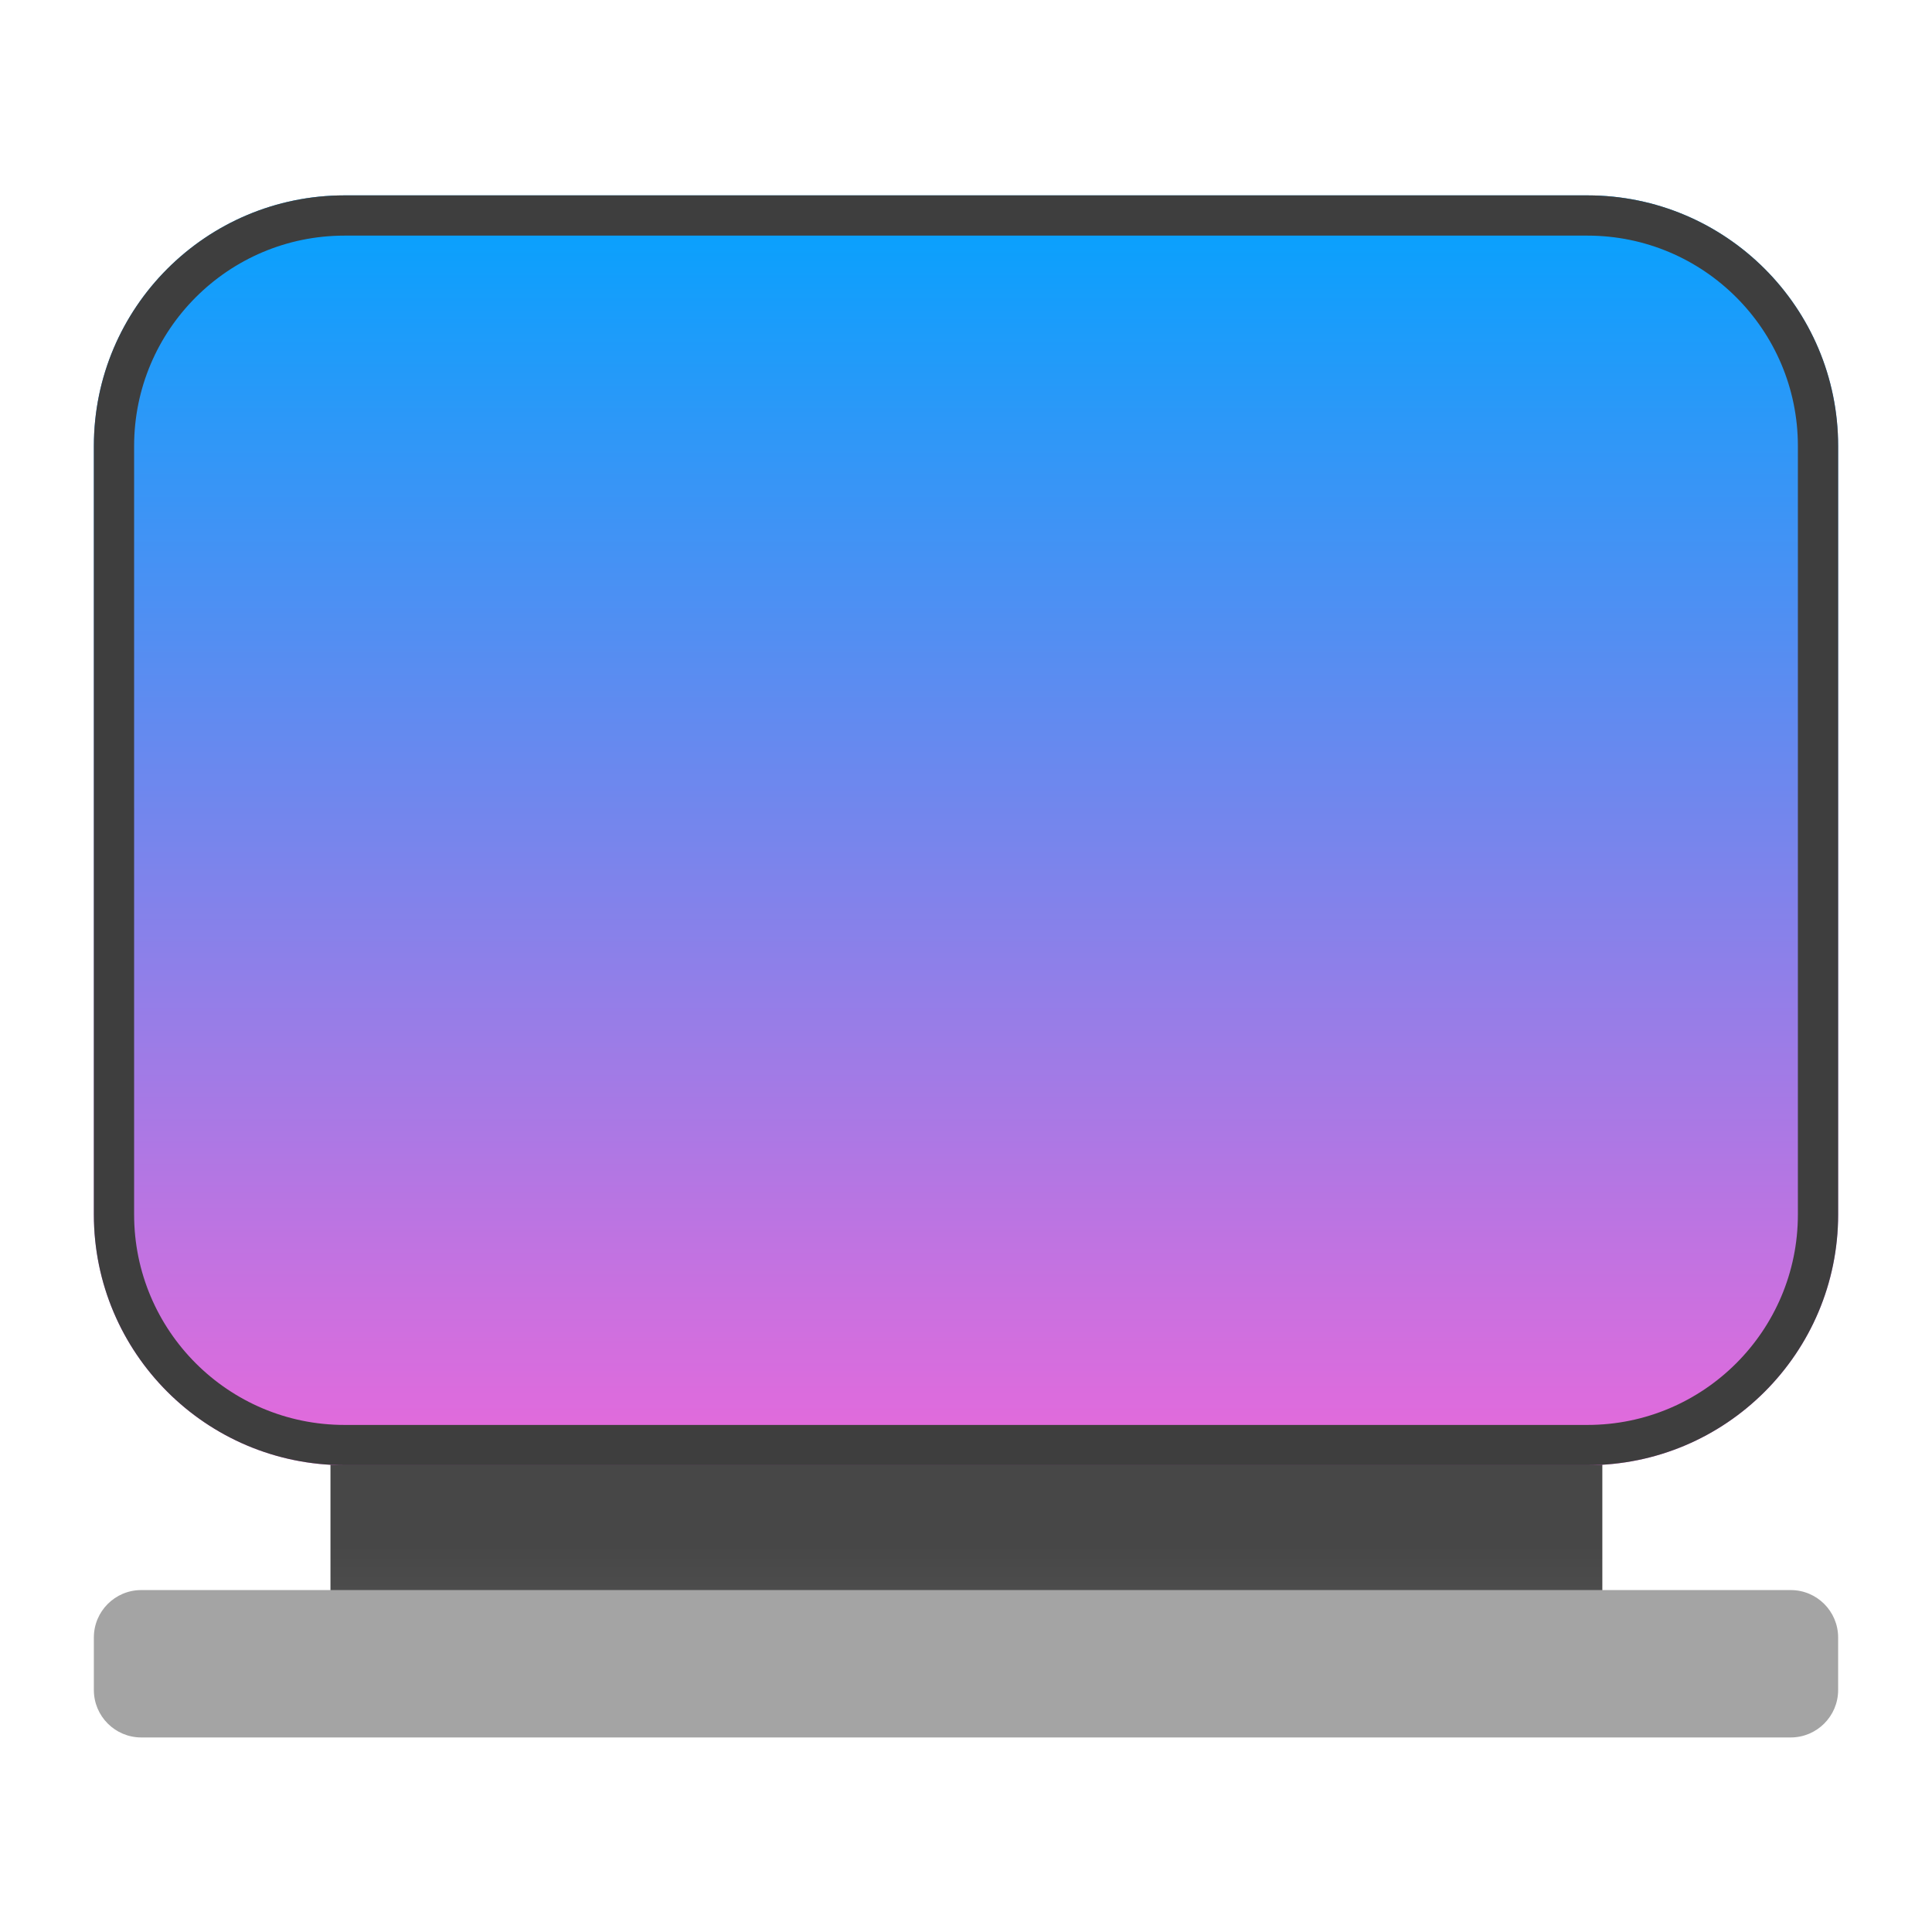 <svg clip-rule="evenodd" fill-rule="evenodd" stroke-linejoin="round" stroke-miterlimit="2" viewBox="0 0 48 48" xmlns="http://www.w3.org/2000/svg">
 <linearGradient id="a" x2="1" gradientTransform="matrix(0 -10.633 10.633 0 945.782 54.733)" gradientUnits="userSpaceOnUse">
  <stop stop-color="#6b6b6b" offset="0"/>
  <stop stop-color="#474747" offset="1"/>
 </linearGradient>
 <linearGradient id="b" x2="1" gradientTransform="matrix(0 -31.547 25.51 0 214.689 33.88)" gradientUnits="userSpaceOnUse">
  <stop stop-color="#e769db" offset="0"/>
  <stop stop-color="#04a2fe" offset="1"/>
 </linearGradient>
 <path transform="matrix(2.096 0 0 .75 -43.062 5.321)" d="m24.462 40.093h15.076v7.9h-15.076z" fill="url(#a)" fill-rule="nonzero"/>
 <path transform="matrix(1 0 0 1.134 -.02 -8.621)" d="m45.688 43.478c0-.574-.528-1.039-1.178-1.039h-40.98c-.651 0-1.178.465-1.178 1.039v1.151c0 .573.527 1.039 1.178 1.039h40.98c.65 0 1.178-.466 1.178-1.039z" fill="#a4a4a4"/>
 <g transform="translate(0 2.522)">
  <path d="m39.44 33.88h-30.88c-3.438 0-6.228-2.79-6.228-6.228v-19.092c0-3.438 2.79-6.228 6.228-6.228h30.88c3.438 0 6.228 2.79 6.228 6.228v19.092c0 3.438-2.79 6.228-6.228 6.228z" fill="url(#b)"/>
  <path d="m39.44 33.88h-30.88c-3.438 0-6.228-2.79-6.228-6.228v-19.092c0-3.438 2.79-6.228 6.228-6.228h30.88c3.438 0 6.228 2.79 6.228 6.228v19.092c0 3.438-2.79 6.228-6.228 6.228zm0-1c2.886 0 5.228-2.342 5.228-5.228v-19.092c0-2.886-2.342-5.228-5.228-5.228h-30.88c-2.886 0-5.228 2.342-5.228 5.228v19.092c0 2.886 2.342 5.228 5.228 5.228z" fill="#3e3e3e"/>
 </g>
</svg>
